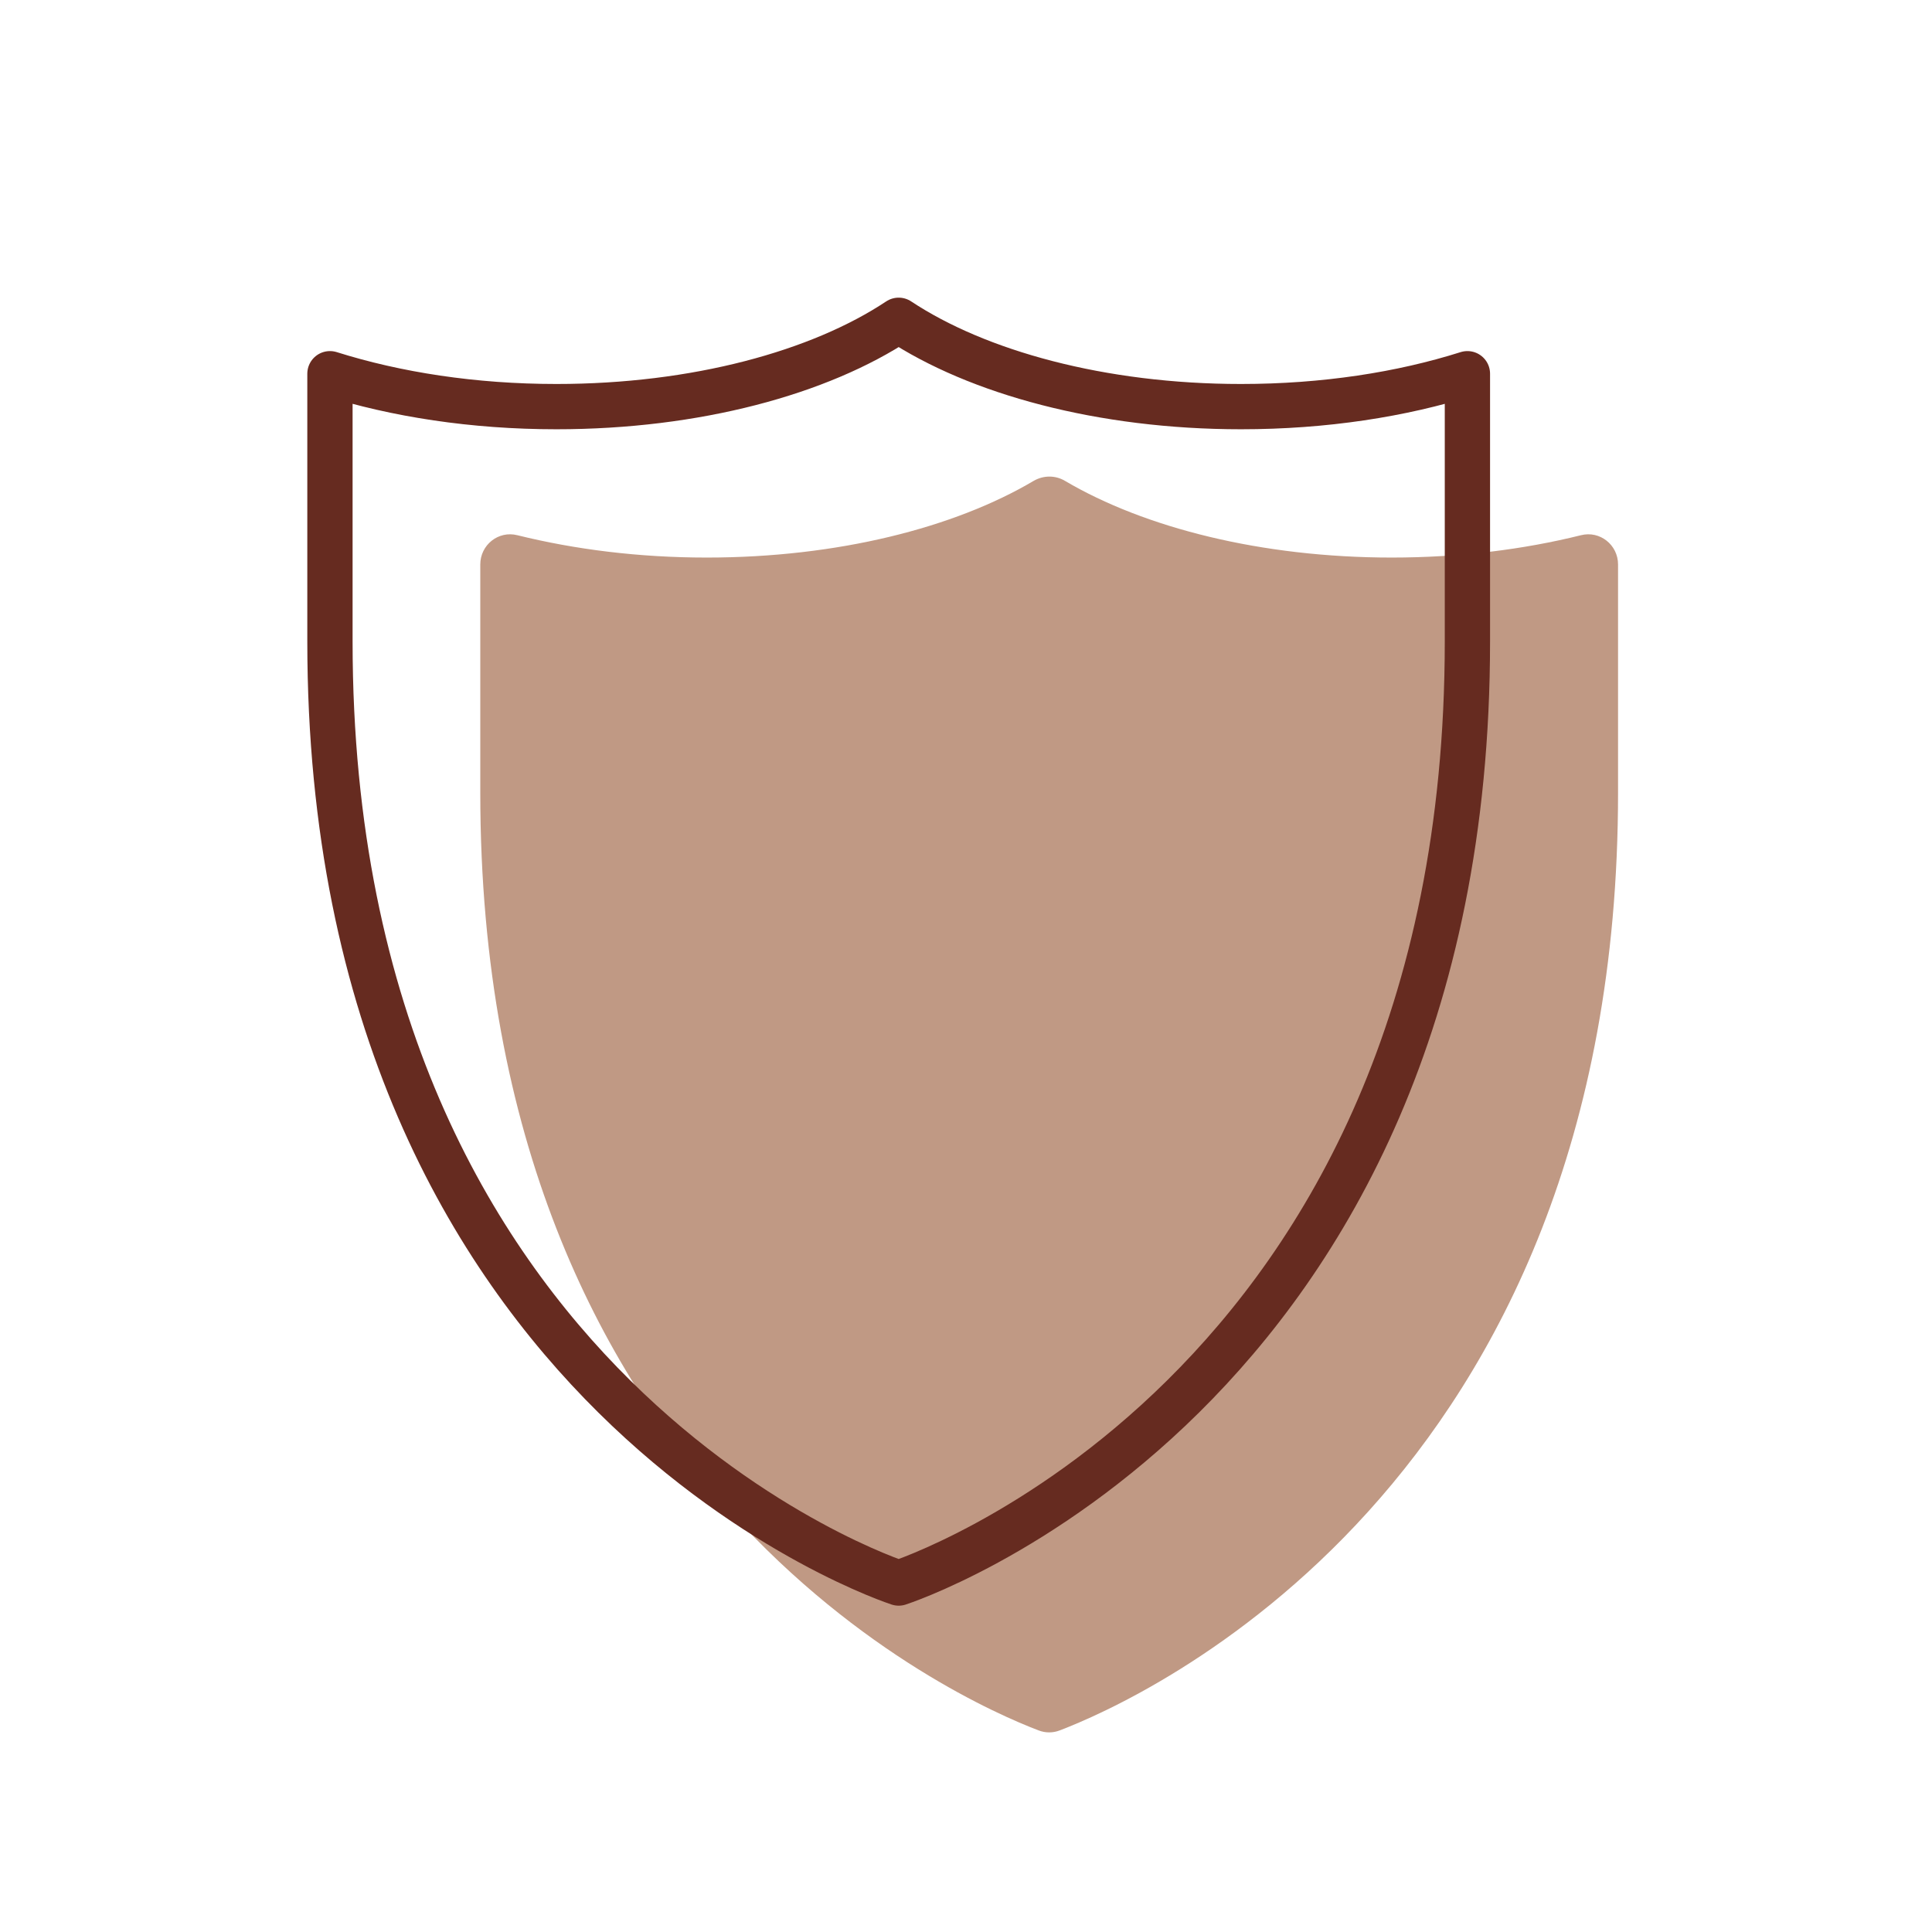<svg viewBox="0 0 64 64" fill="none" height="64" width="64" xmlns="http://www.w3.org/2000/svg">
    <path d="M46.11 18.47c-4.33 0-8.2-.99-10.83-2.54-.32-.19-.71-.19-1.04 0-2.62 1.55-6.49 2.54-10.83 2.54-2.25 0-4.37-.27-6.27-.74-.63-.16-1.23.32-1.23.97v7.56c0 23.06 15.89 30.07 18.49 31.06.23.09.48.09.71 0 2.59-.99 18.49-7.99 18.49-31.06V18.7c0-.65-.6-1.13-1.23-.97-1.89.47-4.02.74-6.27.74h.01Z" fill="#C09984"></path>
    <path d="M41.11 13.47c-4.62 0-8.73-1.13-11.34-2.86-2.62 1.74-6.72 2.86-11.34 2.86-2.75 0-5.31-.4-7.5-1.09v8.87c0 25.11 18.84 31.19 18.84 31.19s18.84-6.08 18.84-31.19v-8.87c-2.18.69-4.74 1.09-7.5 1.09Z" stroke-width="1.5" stroke-linejoin="round" stroke-linecap="round" stroke="#662B20"></path>
</svg>